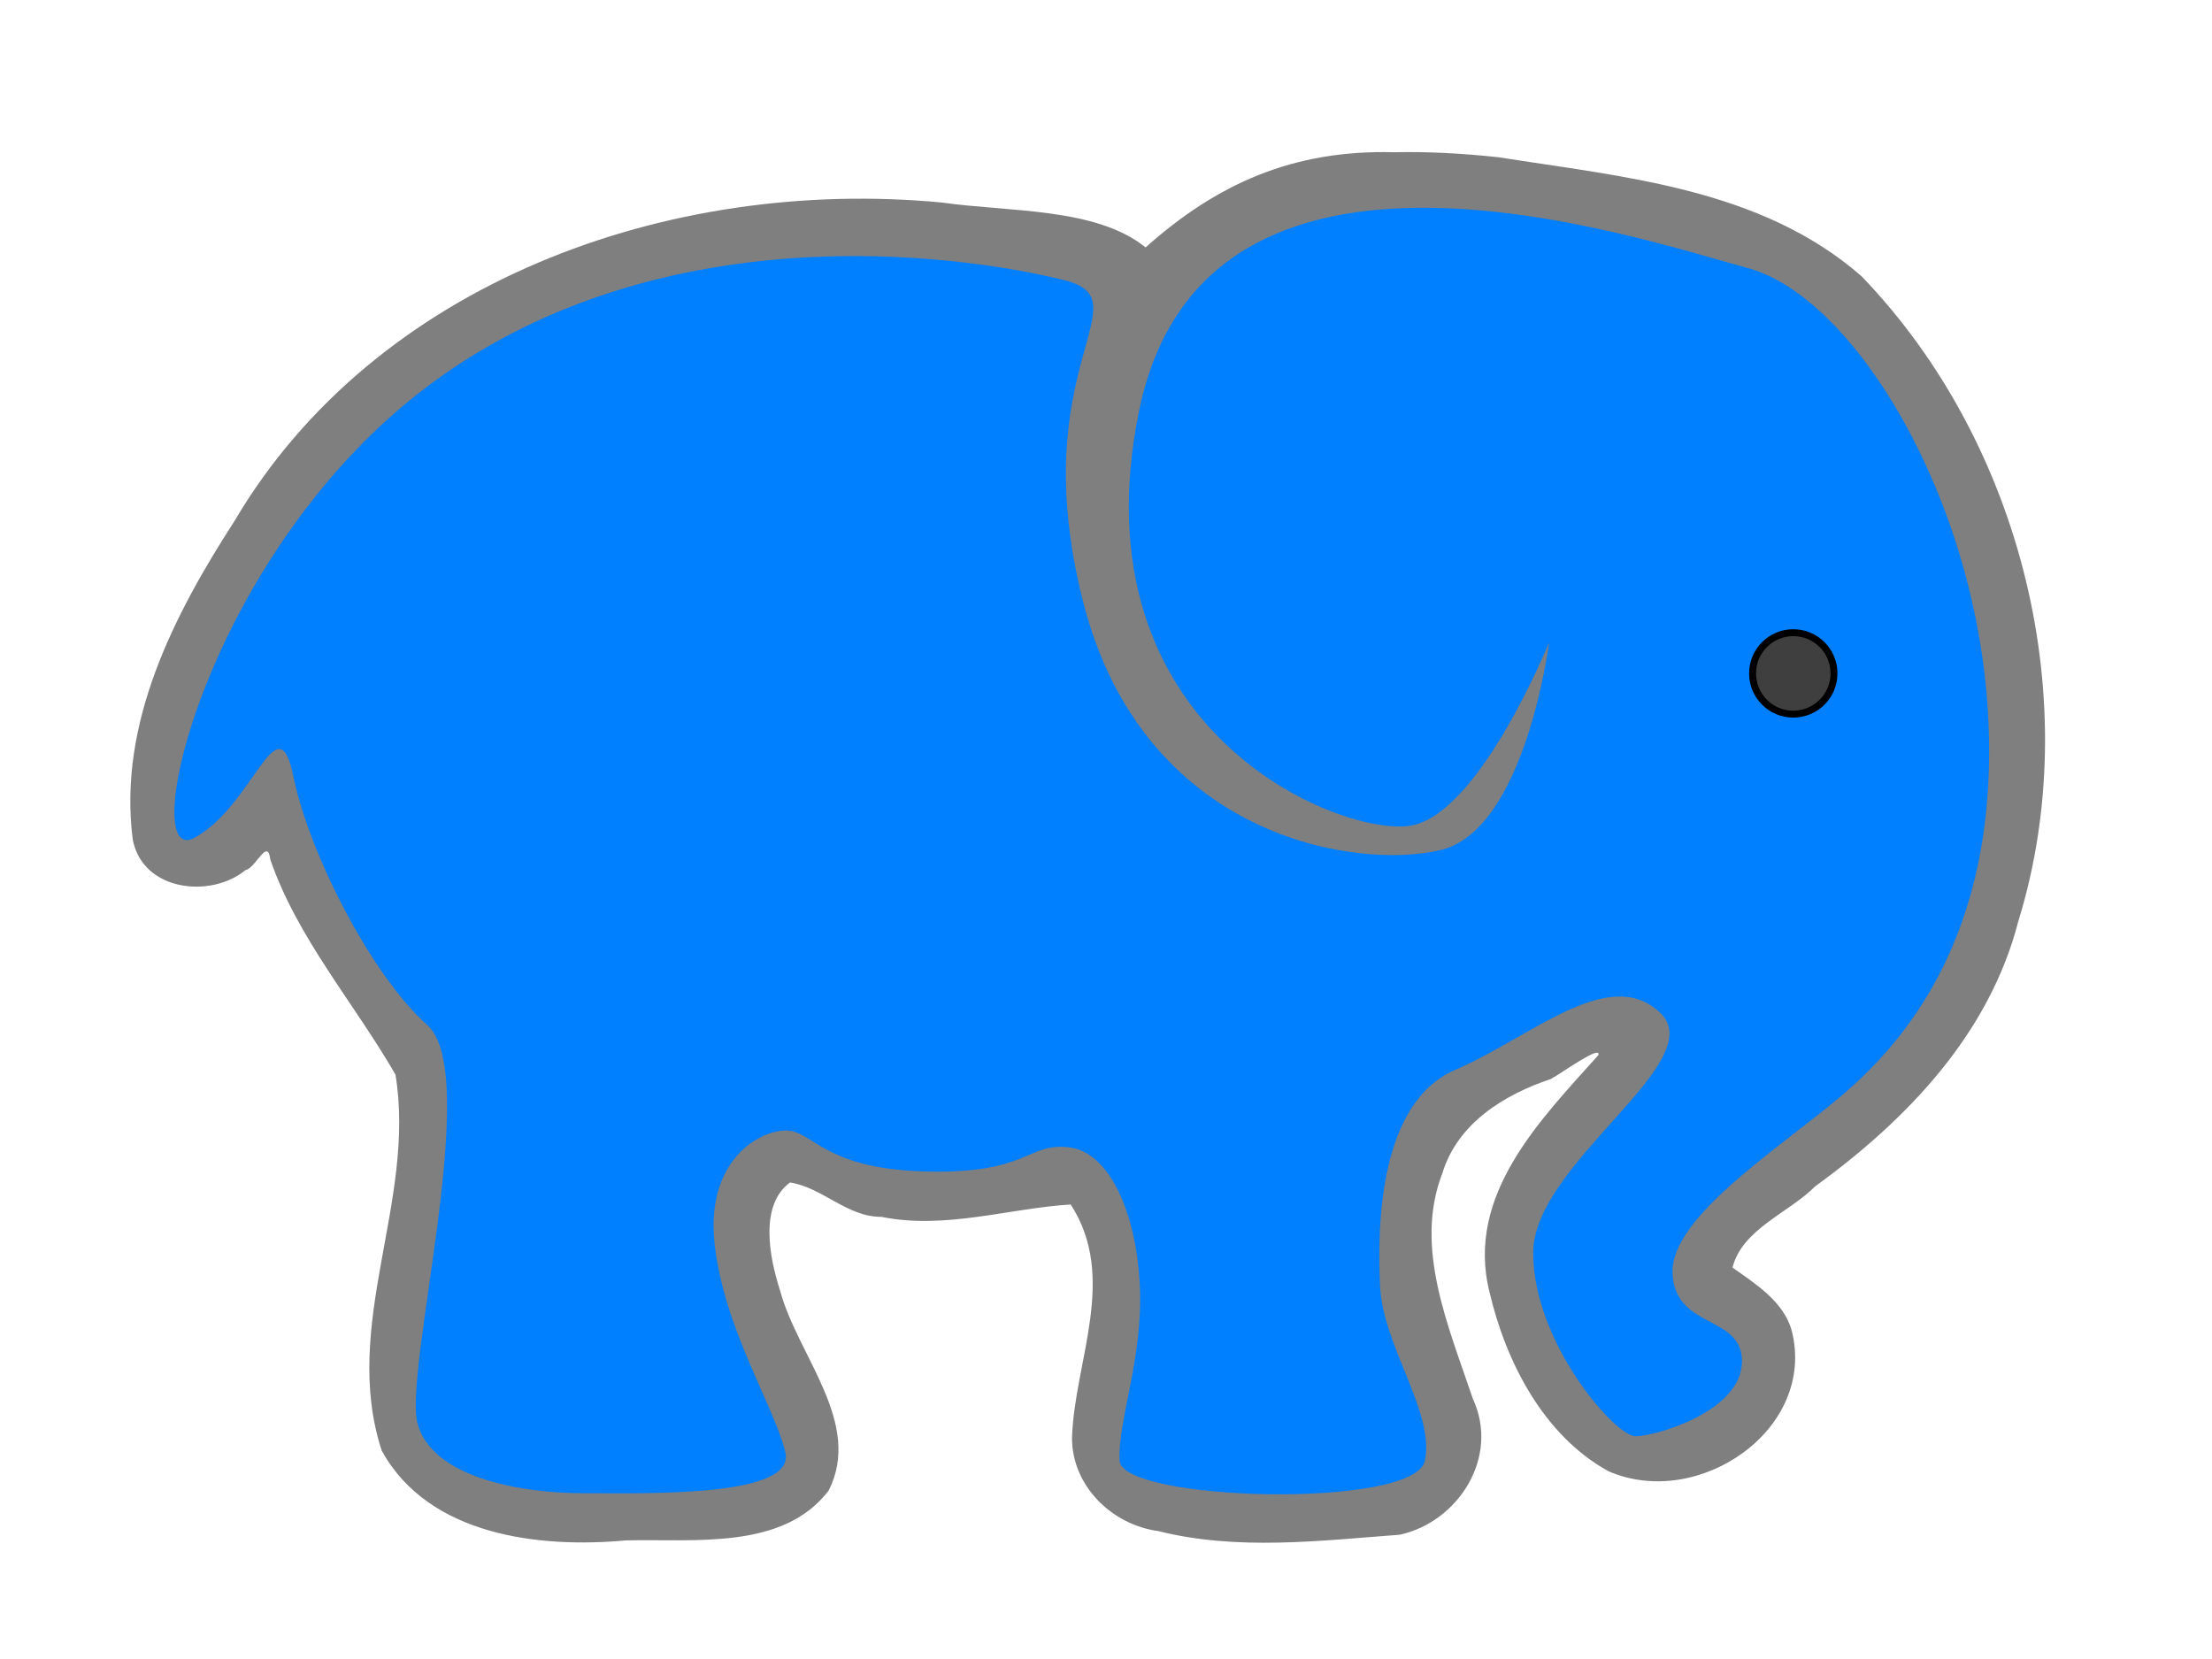 <?xml version="1.0" encoding="UTF-8"?>
<svg width="640" height="480" xmlns="http://www.w3.org/2000/svg" xmlns:svg="http://www.w3.org/2000/svg">
 <title>red baby elephant</title>
 <g>
  <title>Layer 1</title>
  <path fill="#7f7f7f" fill-rule="evenodd" stroke-width="1px" id="path3175" d="m403.462,44.046c-29.14,-0.791 -51.277,9.025 -72.004,27.539c-14.369,-11.622 -39.648,-10.215 -58.867,-12.98c-79.451,-7.573 -164.172,23.355 -204.723,92.101c-17.322,26.837 -33.824,58.448 -29.454,92.256c2.955,15.029 22.712,16.983 32.632,8.771c2.994,-0.59 6.397,-9.588 7.165,-3.04c7.788,22.667 24.319,41.585 36.209,62.213c6.063,36.745 -15.84,72.364 -3.981,108.814c13.671,24.763 45.852,28.251 70.69,25.961c19.83,-0.48 45.413,2.865 58.61,-14.384c9.966,-19.552 -8.96,-39.029 -14.017,-57.827c-3.199,-9.874 -6.012,-24.801 2.846,-31.34c9.303,1.386 16.506,10.001 26.431,9.94c18.51,3.77 37.278,-2.561 54.794,-3.567c13.682,21.179 1.15,45.149 0.376,67.358c-0.132,13.892 11.406,25.292 24.962,27.13c23.021,5.756 46.934,2.762 69.864,1.052c16.833,-3.669 29.054,-22.389 21.117,-39.409c-7.076,-21.073 -17.072,-43.812 -8.807,-65.136c4.397,-14.503 17.906,-22.797 31.395,-27.306c3.217,-1.745 14.665,-10.078 13.747,-6.907c-16.464,18.435 -38.583,40.388 -31.473,68.594c4.686,20.094 15.625,41.487 34.431,51.805c26.003,11.302 60.332,-12.148 52.978,-40.754c-2.362,-8.485 -10.812,-13.687 -17.114,-18.184c2.818,-11.167 16.254,-15.803 23.859,-23.447c26.526,-19.269 50.443,-44.058 58.872,-76.889c19.272,-62.415 1.674,-137.585 -45.371,-186.459c-29.107,-25.515 -69.105,-28.75 -104.985,-34.443c-10.045,-1.087 -20.136,-1.685 -30.181,-1.462z"/>
  <path fill="#007fff" fill-rule="evenodd" stroke-width="1px" id="path2383" d="m533.3,316.602c16.411,-14.134 45,-44.759 41.995,-108.364c-3.005,-63.605 -38.768,-122.499 -69.782,-130.744c-31.014,-8.245 -156.75,-51.826 -175.911,41.226c-19.161,93.052 58.847,123.676 78.704,120.143c19.857,-3.534 39.899,-53.004 39.899,-53.004c0,0 -6.863,54.182 -31.32,60.071c-24.457,5.889 -86.152,-3.534 -103.514,-71.85c-17.362,-68.317 18.262,-87.163 -5.574,-93.052c-31.748,-7.844 -116.322,-18.846 -182.357,29.447c-66.035,48.293 -86.374,141.345 -69.151,131.922c17.223,-9.423 24.021,-40.048 28.612,-17.668c4.591,22.38 22.751,57.716 38.731,71.85c15.98,14.134 -7.049,100.119 -2.792,115.431c4.257,15.312 29.215,20.024 48.061,20.024c18.846,0 61.305,1.178 58.337,-11.779c-2.968,-12.957 -18.215,-36.514 -20.562,-61.249c-2.346,-24.735 14.932,-32.98 22.055,-31.803c7.123,1.178 11.111,11.368 40.604,11.779c28.275,0.393 27.879,-8.245 39.714,-7.067c11.834,1.178 19.736,18.846 20.738,40.048c1.002,21.202 -6.409,38.87 -5.852,50.649c0.557,11.779 85.475,14.134 88.34,0c2.866,-14.134 -12.159,-32.98 -12.994,-50.649c-0.835,-17.668 -0.148,-53.004 21.786,-62.427c21.934,-9.423 44.49,-30.625 59.292,-16.49c14.802,14.134 -36.811,43.581 -36.764,69.494c0.046,25.913 23.706,53.004 29.595,53.004c5.889,0 30.291,-7.067 30.801,-21.202c0.51,-14.134 -19.291,-9.423 -20.07,-25.913c-0.779,-16.49 32.286,-37.106 49.378,-51.826z"/>
  <path stroke="null" fill="#3f3f3f" fill-rule="nonzero" stroke-width="2" stroke-linecap="round" stroke-linejoin="round" stroke-miterlimit="4" id="path3195" d="m530.629,194.839c0.003,6.507 -5.272,11.784 -11.779,11.784c-6.507,0 -11.782,-5.277 -11.779,-11.784c-0.003,-6.507 5.272,-11.784 11.779,-11.784c6.507,0 11.782,5.277 11.779,11.784z"/>
 </g>
</svg>